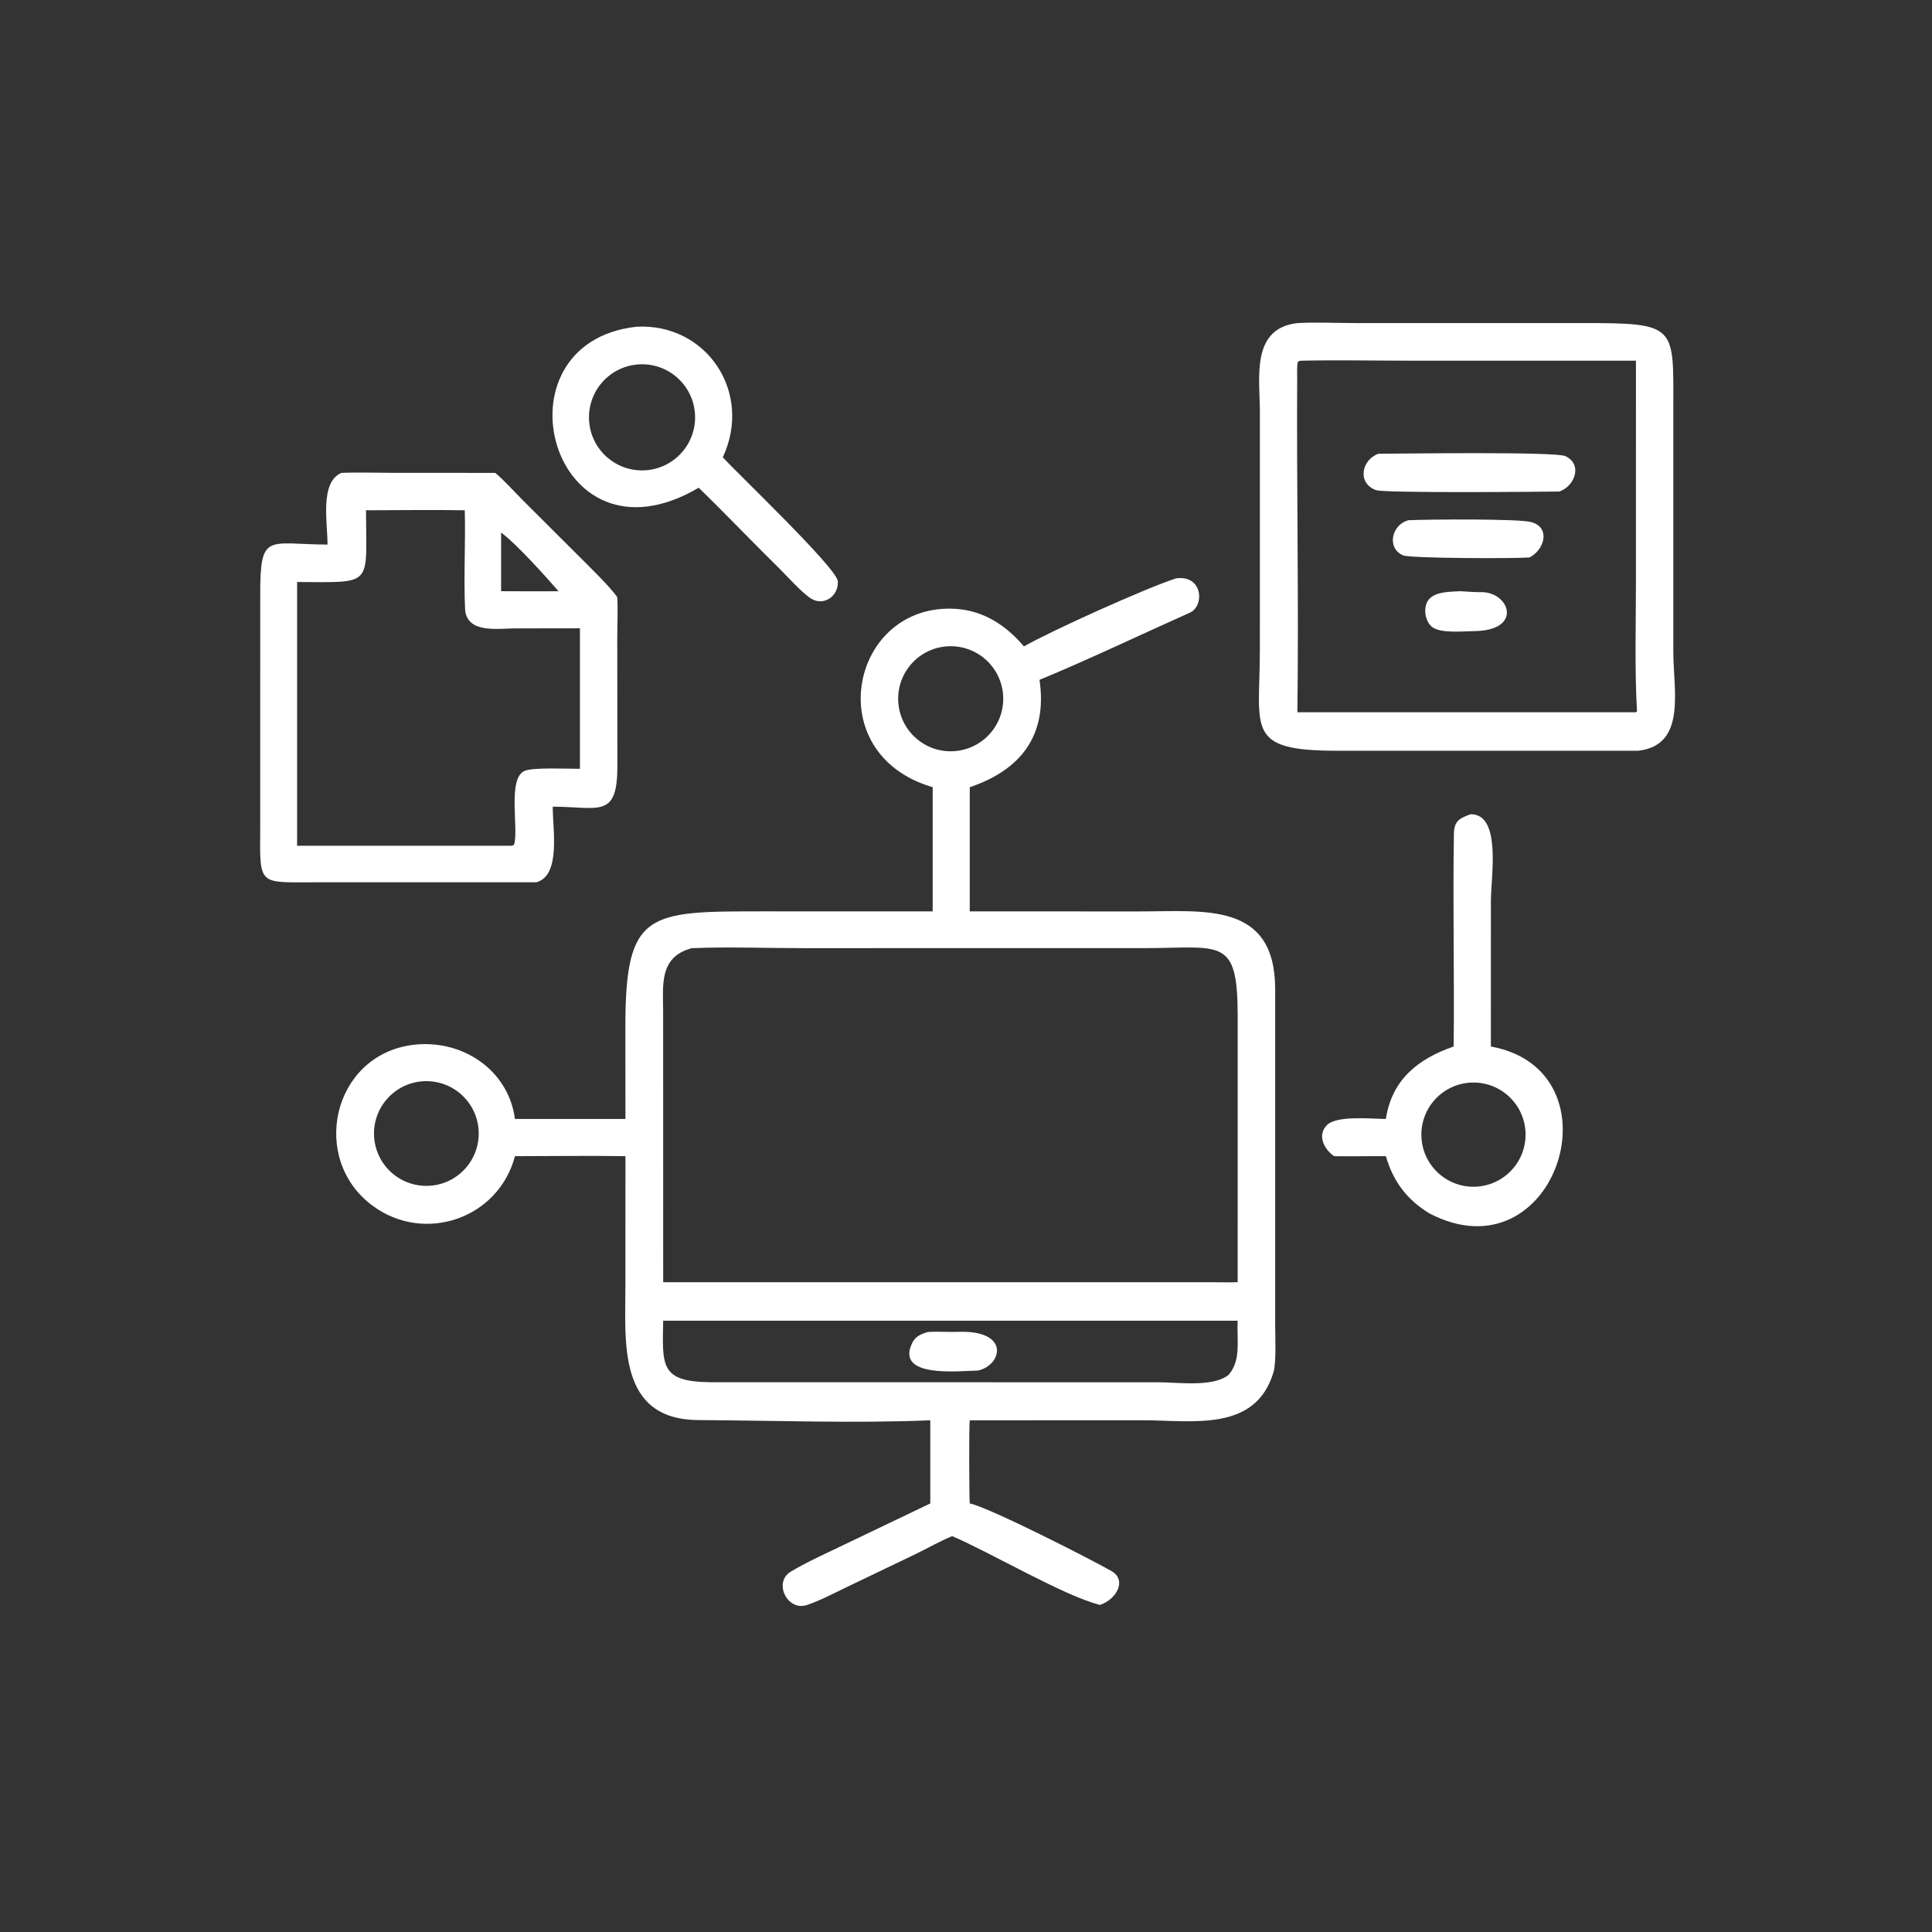 <?xml version="1.0" encoding="UTF-8"?> <svg xmlns="http://www.w3.org/2000/svg" width="1024" height="1024" viewBox="0 0 1024 1024" fill="none"><rect x="0" y="0" width="1024" height="1024" fill="#333333" stroke="none"/><path d="M868.292 397.904L708.72 397.912C659.728 397.916 667.734 386.696 667.754 344.55L667.768 218.364C667.742 200.426 662.862 174.042 687.638 171.255C695.484 170.704 710.238 171.225 718.628 171.232L838.506 171.238C889.506 171.189 886.88 172.428 886.892 217.838L886.894 345.614C886.898 365.888 894.034 395.02 868.292 397.904ZM689.182 191.187L687.944 191.646C687.288 193.994 687.552 197.017 687.538 199.511C687.192 258.75 688.418 318.306 687.638 377.506H867.088L867.652 377.006C866.374 355.67 867.072 330.026 867.08 308.194L867.088 191.187L748.804 191.175C729.442 191.174 708.374 190.753 689.182 191.187Z" fill="white"></path><path d="M370.318 258.508C292.02 304.59 259.648 181.845 337.262 173.183C374.262 171.081 399.214 207.78 383.11 242.368C390.434 250.58 443.57 301.024 444.048 308.08C444.596 316.16 436.08 321.906 429.064 316.716C424.124 313.062 418.338 306.678 413.452 301.682C398.854 287.378 385.052 272.798 370.318 258.508ZM338.562 193.129C323.042 194.087 311.244 207.458 312.228 222.978C313.212 238.496 326.602 250.272 342.12 249.262C357.6 248.256 369.342 234.902 368.36 219.42C367.38 203.938 354.046 192.174 338.562 193.129Z" fill="white"></path><path d="M826.456 260.518C814.514 260.686 733.658 261.41 729.248 259.764C719.16 256 721.684 243.676 730.58 240.498C743.122 240.446 824.488 239.294 829.682 241.752C839.082 246.202 834.558 257.822 826.456 260.518Z" fill="white"></path><path d="M173.593 288.642C173.65 277.278 169.341 255.718 180.915 250.642C188.854 250.274 199.97 250.612 208.046 250.614L262.422 250.642C265.566 252.876 273.944 262.004 277.494 265.522L307.894 295.856C312.48 300.444 323.802 311.464 327.146 316.534C327.574 323.166 327.168 331.132 327.162 337.882L327.22 405.12C327.424 434.08 317.96 427.724 292.966 427.534C292.886 439.42 297.434 463.954 284.314 467.622L167.243 467.636C136.974 467.632 137.69 469.8 137.915 439.484L137.925 315.88C137.845 281.822 141.559 288.466 173.593 288.642ZM193.994 270.458C194.071 311.066 198.402 308.648 157.479 308.48V448.274H271.126L272.372 447.848C275.278 440.328 268.498 412.06 278.35 408.464C283.236 406.68 300.89 407.512 307.376 407.478V333.014L272.68 333.066C263.928 333.094 247.86 335.838 246.536 323.406C245.672 305.968 246.818 287.886 246.342 270.458C229.178 270.14 211.238 270.462 193.994 270.458ZM265.596 282.274V313.348C275.676 313.368 285.948 313.492 296.014 313.348C289.544 305.864 273.494 287.99 265.596 282.274Z" fill="white"></path><path d="M810.642 295.466C803.404 296.084 747.432 296.006 743.626 294.342C734.79 290.476 737.578 278.034 746.542 275.724C756.284 275.274 805.11 274.848 811.694 276.734C822.084 279.71 818.452 291.602 810.642 295.466Z" fill="white"></path><path d="M542.704 342.606C557.552 334.162 607.83 311.474 623.37 306.544C637.582 304.592 638.518 321.226 630.658 324.73C604.392 336.442 577.478 349.378 550.96 360.334C555.36 390.014 540.75 408.214 513.99 417.234V483.06L604.06 483.074C638.554 483.062 675.64 477.88 675.868 523.978L675.87 702.098C675.868 708.438 676.518 722.072 675.002 727.198C665.528 759.226 632.112 752.776 605.436 752.766L513.99 752.782C513.538 755.044 513.68 794.508 513.99 796.856C523.974 798.822 578.406 826.546 589.122 832.716C597.49 837.536 591.68 847.802 583.01 850.63C564.078 845.942 524.896 822.802 504.664 814.178C499.072 816.428 491.028 820.888 485.3 823.684L448.44 841.36C441.786 844.558 434.906 848.216 427.934 850.608C417.38 854.404 409.712 838.678 419.04 833.062C427.168 828.166 436.716 823.844 445.266 819.746L493.066 796.856V773.75V752.782C453.954 754.47 409.71 752.894 370.118 752.664C327.286 752.414 331.48 711.456 331.478 681.732L331.498 612.796C312.264 612.478 292.24 612.78 272.944 612.796C264.168 646.016 224.916 659.296 197.539 639.106C163.992 614.366 176.104 559.762 218.166 553.898C244.108 550.282 269.392 566.516 272.944 593.068H331.498L331.46 544.216C331.45 482.842 343.364 483.028 404.622 483.04L494.342 483.06V417.234C433.618 399.48 451.038 318.804 506.95 322.738C521.624 323.772 533.422 331.664 542.704 342.606ZM499.854 342.796C484.762 345.008 474.256 358.952 476.294 374.068C478.33 389.186 492.15 399.852 507.29 397.992C517.242 396.768 525.768 390.29 529.614 381.03C533.458 371.77 532.028 361.158 525.87 353.246C519.712 345.332 509.776 341.342 499.854 342.796ZM366.678 502.55C349.076 507.22 351.478 522.388 351.476 536.498L351.502 679.598H641.274C646.144 679.634 651.128 679.732 655.986 679.598L656 538.418C655.984 496.164 647.252 502.522 606.114 502.528L425.906 502.54C406.664 502.536 385.706 501.768 366.678 502.55ZM224.652 573.066C209.256 573.804 197.413 586.946 198.273 602.334C199.133 617.724 212.368 629.462 227.75 628.48C242.96 627.508 254.54 614.452 253.688 599.236C252.838 584.02 239.874 572.336 224.652 573.066ZM351.502 699.996C351.054 724.104 349.852 732.388 376.936 732.612L614.098 732.632C624.52 732.636 643.034 735.394 651.24 728.644C657.934 720.814 655.47 710.444 655.986 699.996H351.502Z" fill="white"></path><path d="M780.802 334.512C775.222 334.59 764.118 335.698 759.462 332.604C755.166 329.75 753.89 321.428 757.546 317.458C761.262 313.422 768.846 313.686 774.07 313.348C776.978 313.512 781.758 313.922 784.798 313.844C800.092 313.458 807.802 334.43 780.802 334.512Z" fill="white"></path><path d="M770.472 554.662C770.892 517.106 769.978 479.39 770.602 441.824C770.714 435.032 773.826 433.574 779.508 431.544C795.986 431.52 790.206 464.858 790.208 477.426L790.196 554.662C860.024 567.44 824.722 677.878 757.82 643.232C745.802 636.042 738.422 626.194 734.546 612.796C725.392 612.734 716.266 612.954 707.086 612.796C701.718 609.054 697.994 601.64 703.314 596.314C708.524 591.098 726.846 593.02 734.546 593.068C737.666 572.282 751.608 561.188 770.472 554.662ZM778.864 573.846C763.624 575.012 752.228 588.336 753.442 603.574C754.656 618.81 768.016 630.164 783.248 628.902C798.414 627.646 809.706 614.358 808.498 599.188C807.29 584.02 794.038 572.686 778.864 573.846Z" fill="white"></path><path d="M518.368 726.408C507.542 726.68 474.644 730.378 483.416 711.964C485.182 708.258 487.846 707.22 491.684 706.012C496.824 705.6 502.5 706.1 507.75 705.908C535.764 704.878 531.118 723.656 518.368 726.408Z" fill="white"></path></svg> 